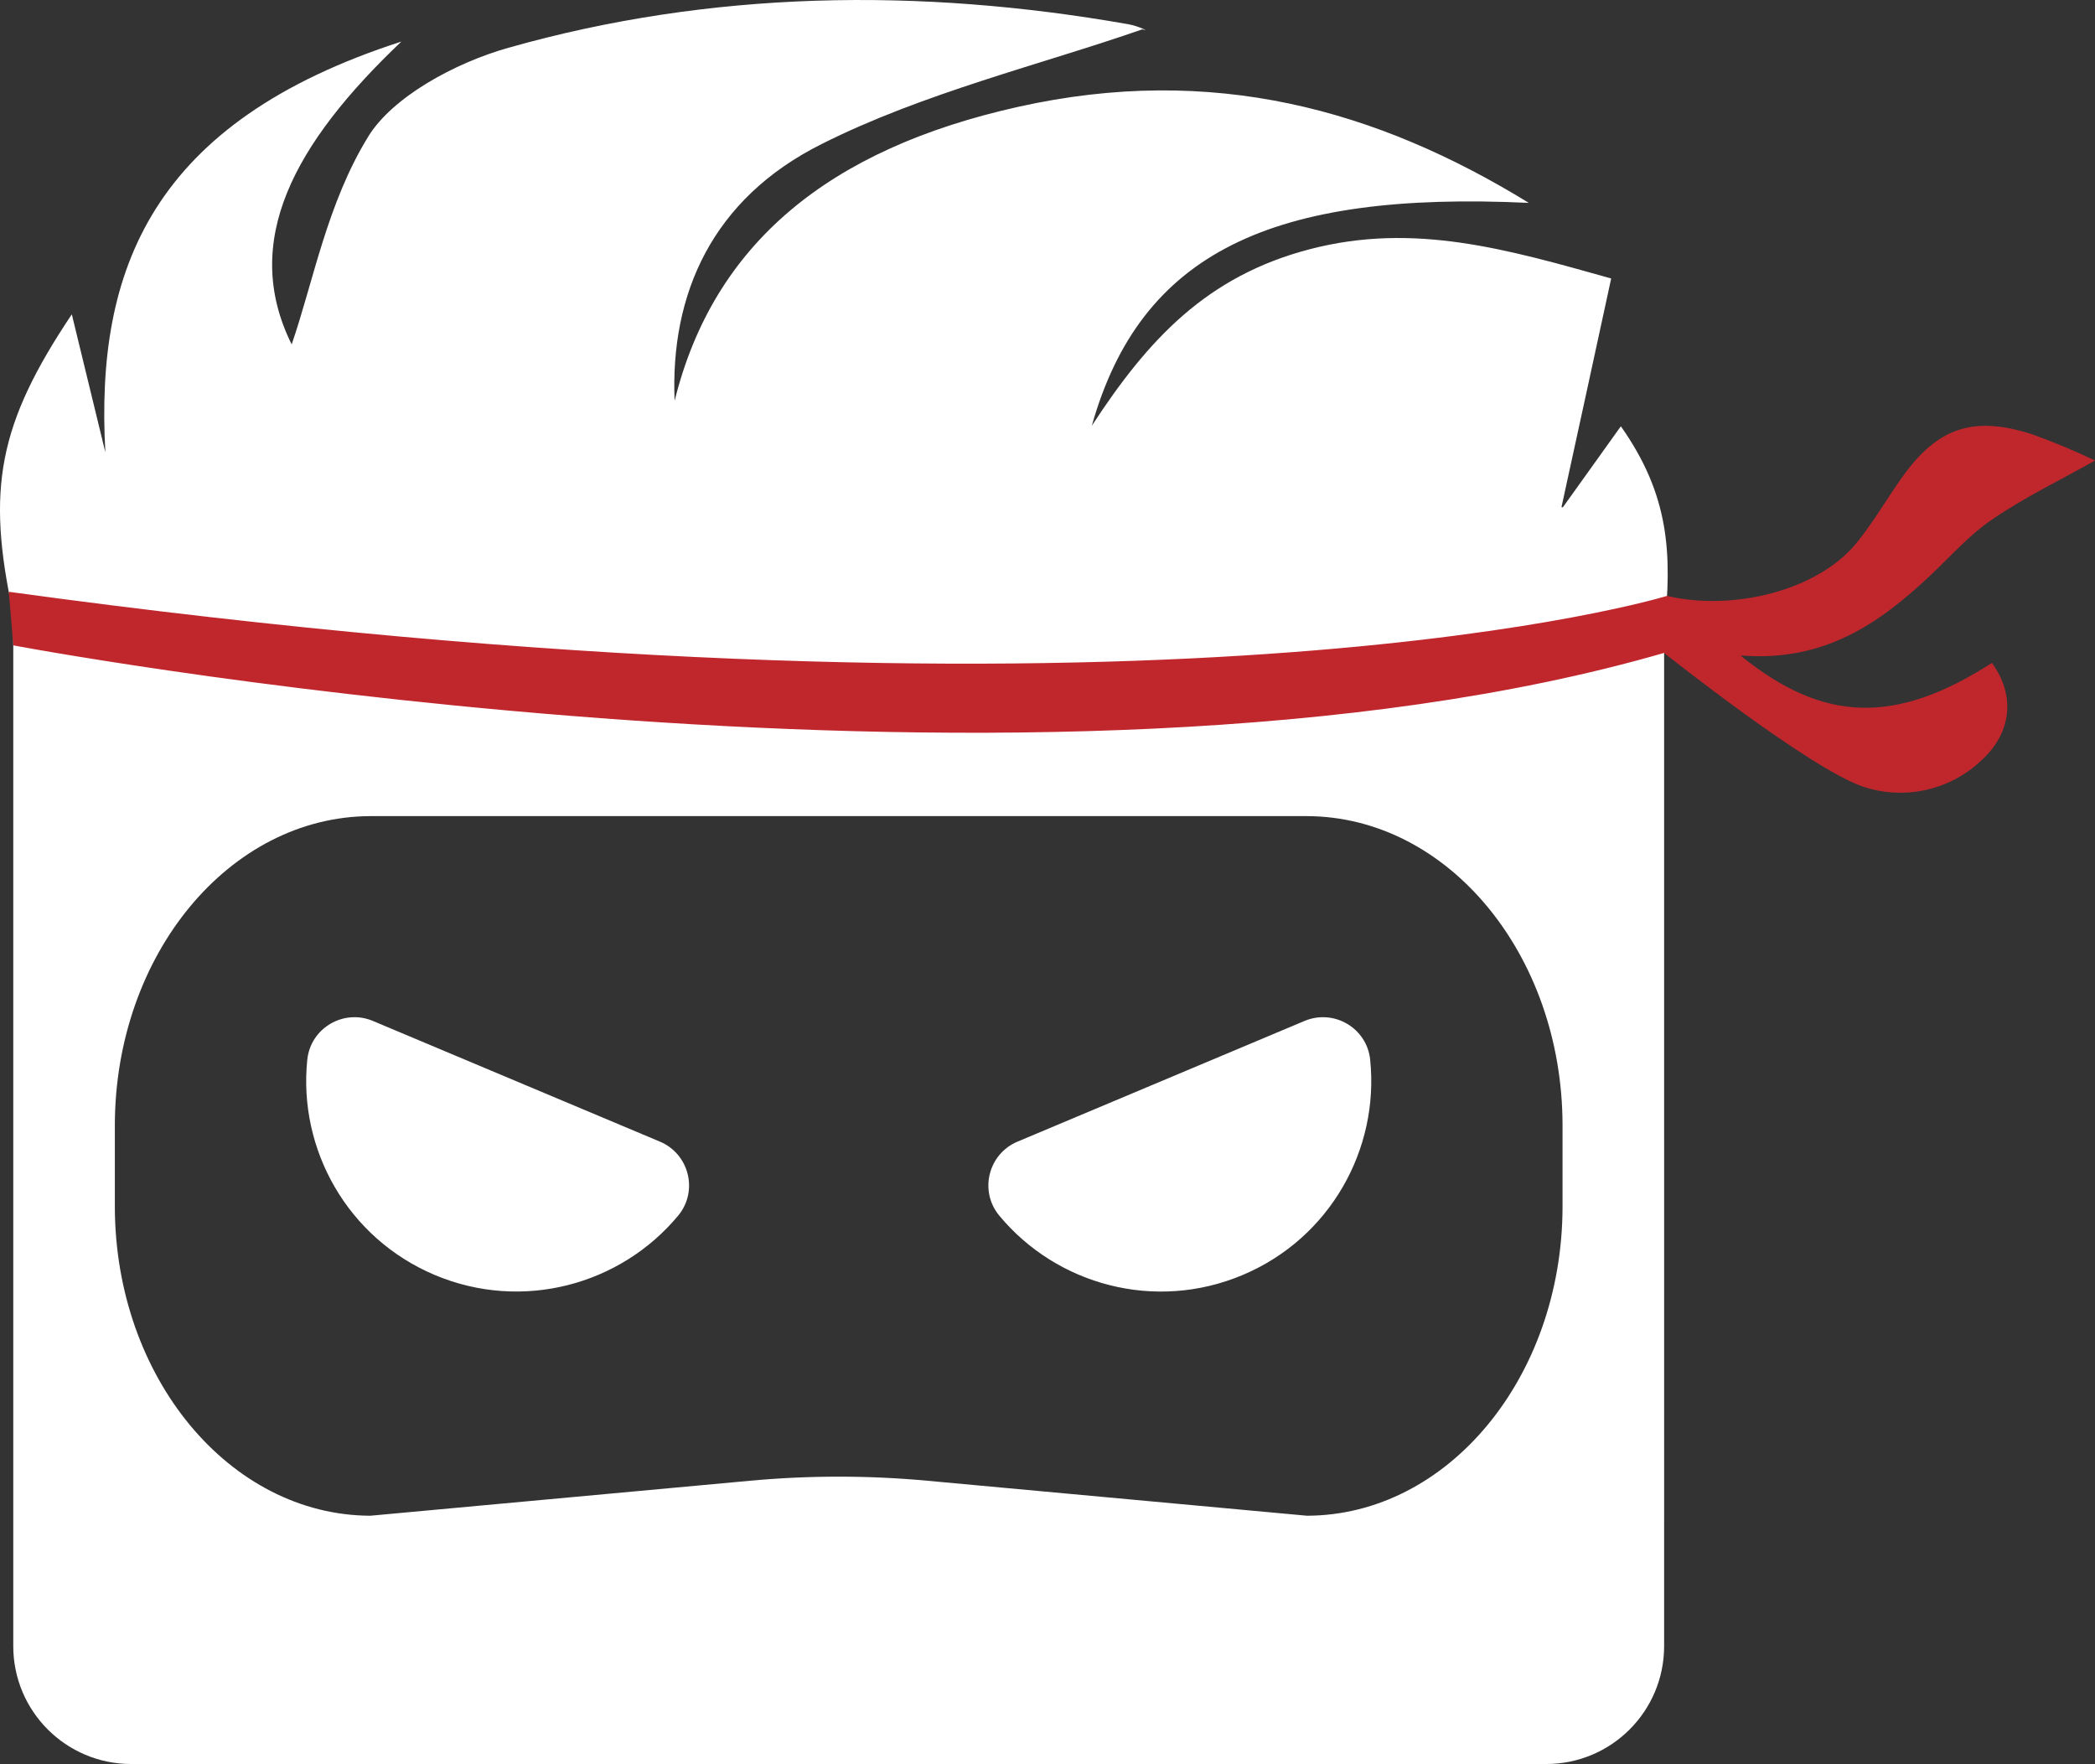 <?xml version="1.0" encoding="UTF-8"?>
<svg id="Layer_1" xmlns="http://www.w3.org/2000/svg" viewBox="0 0 355.33 299.19">
  <rect x="0" y="0" width="355.33" height="299.19" fill="#333333" stroke="none"/>
  <defs>
    <style>
      .cls-1 {
        fill: #c0272d;
      }

      .cls-2 {
        fill: #fff;
      }
    </style>
  </defs>
  <path class="cls-2" d="M274.91,72.3l-9.84,13.75c-.08-.01-.15-.03-.23-.04,3.01-13.82,5.71-26.16,8.43-38.78-17.55-4.92-33.41-9.58-51.09-4.97-17.48,4.55-27.42,15.27-37,29.95,8.29-29.41,30.59-39.85,74.12-37.8-25.79-15.85-53.67-23.64-86.61-16.29-32.12,7.16-51.67,23.21-58.27,49.86-.76-18.08,6.33-34.24,24.92-43.54,17.22-8.68,37.31-13.5,54.42-19.47,1.38.51-.44-.51-2.44-.87-35.46-6.23-70.79-5.71-105.08,4-9.19,2.59-19.68,8.39-23.77,15.04-7,11.37-9.31,24.58-13,35.27-8.68-17.48.44-34.11,18.61-51.36C25.68,20.73,16.15,45.75,17.87,76.72l-5.69-23.41C-.24,71.87-2.38,82.91,2.25,104.11v1.44c.01.1,0,.19,0,.28v173.36c0,11.05,8.95,20,20,20h240c11.05,0,20-8.95,20-20V106.99c1.44-13.25.82-23.12-7.34-34.69ZM265.02,204.73c-.07,28.88-19.43,52.27-43.33,52.35l-64.35-5.93c-10.05-.93-20.13-.93-30.18,0l-64.35,5.93c-23.9-.09-43.26-23.48-43.33-52.35v-13.96c.07-28.88,19.43-52.27,43.33-52.35h158.88c23.9.09,43.26,23.48,43.33,52.35v13.96ZM63.25,173.16l48.68,20.47c4.97,2.09,6.54,8.4,3.1,12.54-9.77,11.77-26.43,16.32-41.26,10.09-14.83-6.24-23.23-21.33-21.65-36.54.56-5.36,6.17-8.65,11.13-6.56ZM232.39,179.72c1.58,15.21-6.82,30.31-21.65,36.54-14.83,6.24-31.5,1.69-41.26-10.09-3.44-4.15-1.87-10.46,3.1-12.54l48.68-20.47c4.97-2.09,10.58,1.2,11.13,6.56Z"/>
  <path class="cls-1" d="M295.22,111.17c14.17,1.15,23.53-5.45,32.09-13.49,3.5-3.27,6.65-6.94,10.7-9.66,5.33-3.64,11.39-6.58,17.33-9.91-3.5-1.67-7.08-3.17-10.73-4.47-9.97-3.19-16-1.1-21.98,7.29-2.63,3.69-4.82,7.55-7.71,11.12-6.67,8.24-21.21,11.63-32.16,9.02-6.54,1.92-91.95,25.31-281.27-.7l.77,9.09c10.53,1.98,175.48,31.51,279.98,1.28.35.28,24.99,19.86,33.93,22.74,6.93,2.25,14.53.54,19.83-4.46,5.27-4.75,5.83-11.15,1.84-16.58-16.24,10.44-28.5,10.23-42.62-1.25Z"/>
</svg>